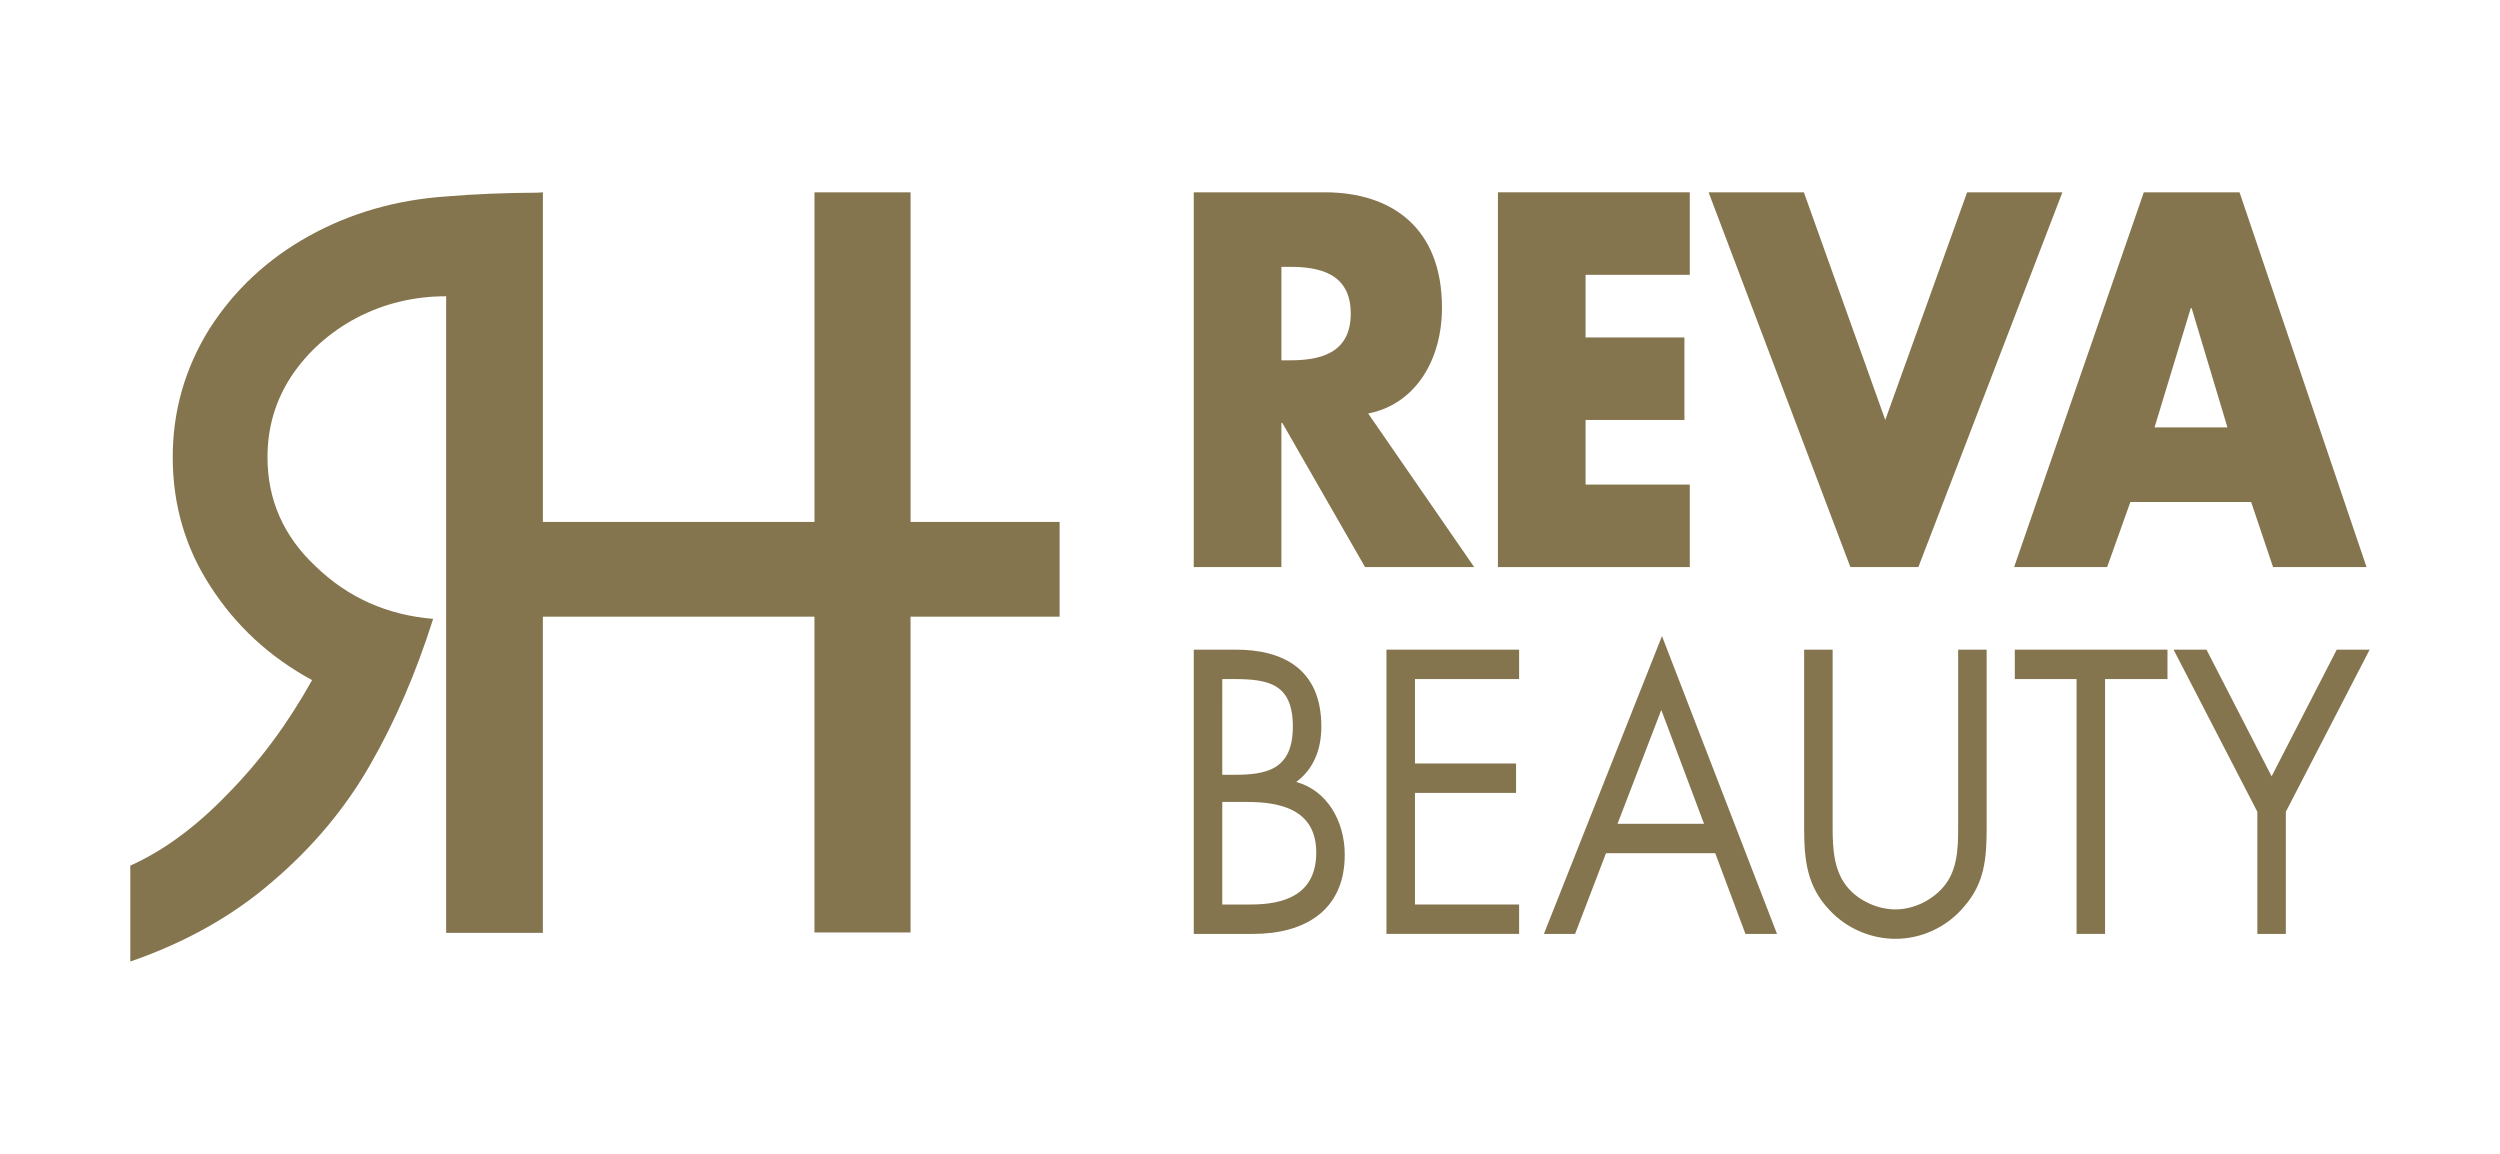<svg xmlns="http://www.w3.org/2000/svg" xmlns:xlink="http://www.w3.org/1999/xlink" id="Layer_1" x="0px" y="0px" viewBox="0 0 1300 600" style="enable-background:new 0 0 1300 600;" xml:space="preserve"><style type="text/css">	.st0{fill:#483729;}	.st1{fill:#85754E;}	.st2{fill:#FFFFFF;}</style><g>	<path class="st1" d="M225.24,321.81c-23.87-1.97-44.23-11.03-60.99-27.2c-16.77-15.65-25.15-34.64-25.15-56.88  c0-15.4,4.1-29.42,12.4-42.09c8.47-12.66,19.76-22.76,33.79-30.28c14.37-7.53,29.94-11.3,46.7-11.3v331.04h50.29v-0.23h0.01V320.66  h141.22v164.22h49.97V320.66H551v-49.26h-77.5V100h-49.97v171.39H282.31V100l-2.8,0.19c-17.07,0.07-32.9,0.74-47.51,1.96  c-26.09,1.8-49.87,8.64-71.43,20.62c-21.56,11.97-38.75,28.05-51.67,48.24c-12.75,20.53-19.08,42.77-19.08,66.72  c0,24.63,6.5,47.04,19.59,67.15c13.26,20.61,30.88,36.87,52.87,48.76c-12.4,22.32-26.94,42.01-43.71,59.03  c-16.42,17.11-33.36,29.6-50.81,37.46V500c28.74-9.93,53.38-23.79,73.91-41.59c20.87-17.79,37.8-37.98,50.72-60.56  C205.4,375.27,216.35,349.87,225.24,321.81"></path>	<g>		<g>			<path class="st1" d="M766.58,294.89h-56.75l-43.03-74.96h-0.47v74.96h-45.58V100h68.15c34.65,0,60.93,18.35,60.93,59.97    c0,26.88-13.49,50.14-38.37,55.05L766.58,294.89z M666.34,187.36h4.42c14.88,0,31.63-3.1,31.63-24.3s-16.74-24.3-31.63-24.3    h-4.42V187.36z"></path>			<path class="st1" d="M824.5,142.91v32.57h51.4v42.9h-51.4v33.6h54.19v42.9h-99.77V100h99.77v42.91H824.5z"></path>			<path class="st1" d="M980.34,218.38L1022.9,100h49.54l-74.89,194.89H962.2L888.47,100h49.54L980.34,218.38z"></path>			<path class="st1" d="M1107.8,261.02l-12.09,33.86h-48.37L1114.78,100h49.77l66.05,194.89h-48.61l-11.4-33.86H1107.8z     M1139.66,160.22h-0.46l-18.84,62.03h37.91L1139.66,160.22z"></path>		</g>		<g>			<path class="st1" d="M620.76,337.82h21.88c24.17,0,44.46,9.8,44.46,39.99c0,11.96-4.06,22.15-13.06,28.82    c15.88,4.31,25.23,20.19,25.23,37.84c0,29.4-21.35,41.17-47.64,41.17h-30.87V337.82z M635.58,402.9h5.65    c16.76,0,31.05-2.16,31.05-25.09c0-22.35-12.71-24.7-30.88-24.7h-5.82V402.9z M635.58,470.34h14.82    c16.58,0,34.05-4.51,34.05-27.05c0-22.94-19.76-26.27-35.99-26.27h-12.88V470.34z"></path>			<path class="st1" d="M720.96,337.82h68.98v15.29h-54.16v43.91h52.57v15.29h-52.57v58.03h54.16v15.29h-68.98V337.82z"></path>			<path class="st1" d="M835.11,443.68l-16.05,41.95h-16.23l61.4-154.87l59.81,154.87h-16.41l-15.7-41.95H835.11z M863.87,369.18    l-22.76,59.21h44.99L863.87,369.18z"></path>			<path class="st1" d="M952.96,425.84c0,10.98-0.35,23.52,5.82,32.94c5.82,9.02,17.11,14.12,26.82,14.12    c9.53,0,19.93-4.9,26.11-13.13c7.06-9.41,6.53-22.35,6.53-33.92v-88.02h14.82v92.53c0,16.07-1.06,28.82-11.64,40.97    c-9.17,10.98-22.41,16.86-35.81,16.86c-12.53,0-25.41-5.29-34.4-15.09c-11.64-12.35-13.06-25.88-13.06-42.74v-92.53h14.82V425.84    z"></path>			<path class="st1" d="M1094.63,485.63h-14.82V353.11h-32.11v-15.29h79.39v15.29h-32.46V485.63z"></path>			<path class="st1" d="M1130.26,337.82h17.11l33.87,65.87l33.87-65.87h17.11l-43.58,84.3v63.52h-14.82v-63.52L1130.26,337.82z"></path>		</g>	</g></g></svg>